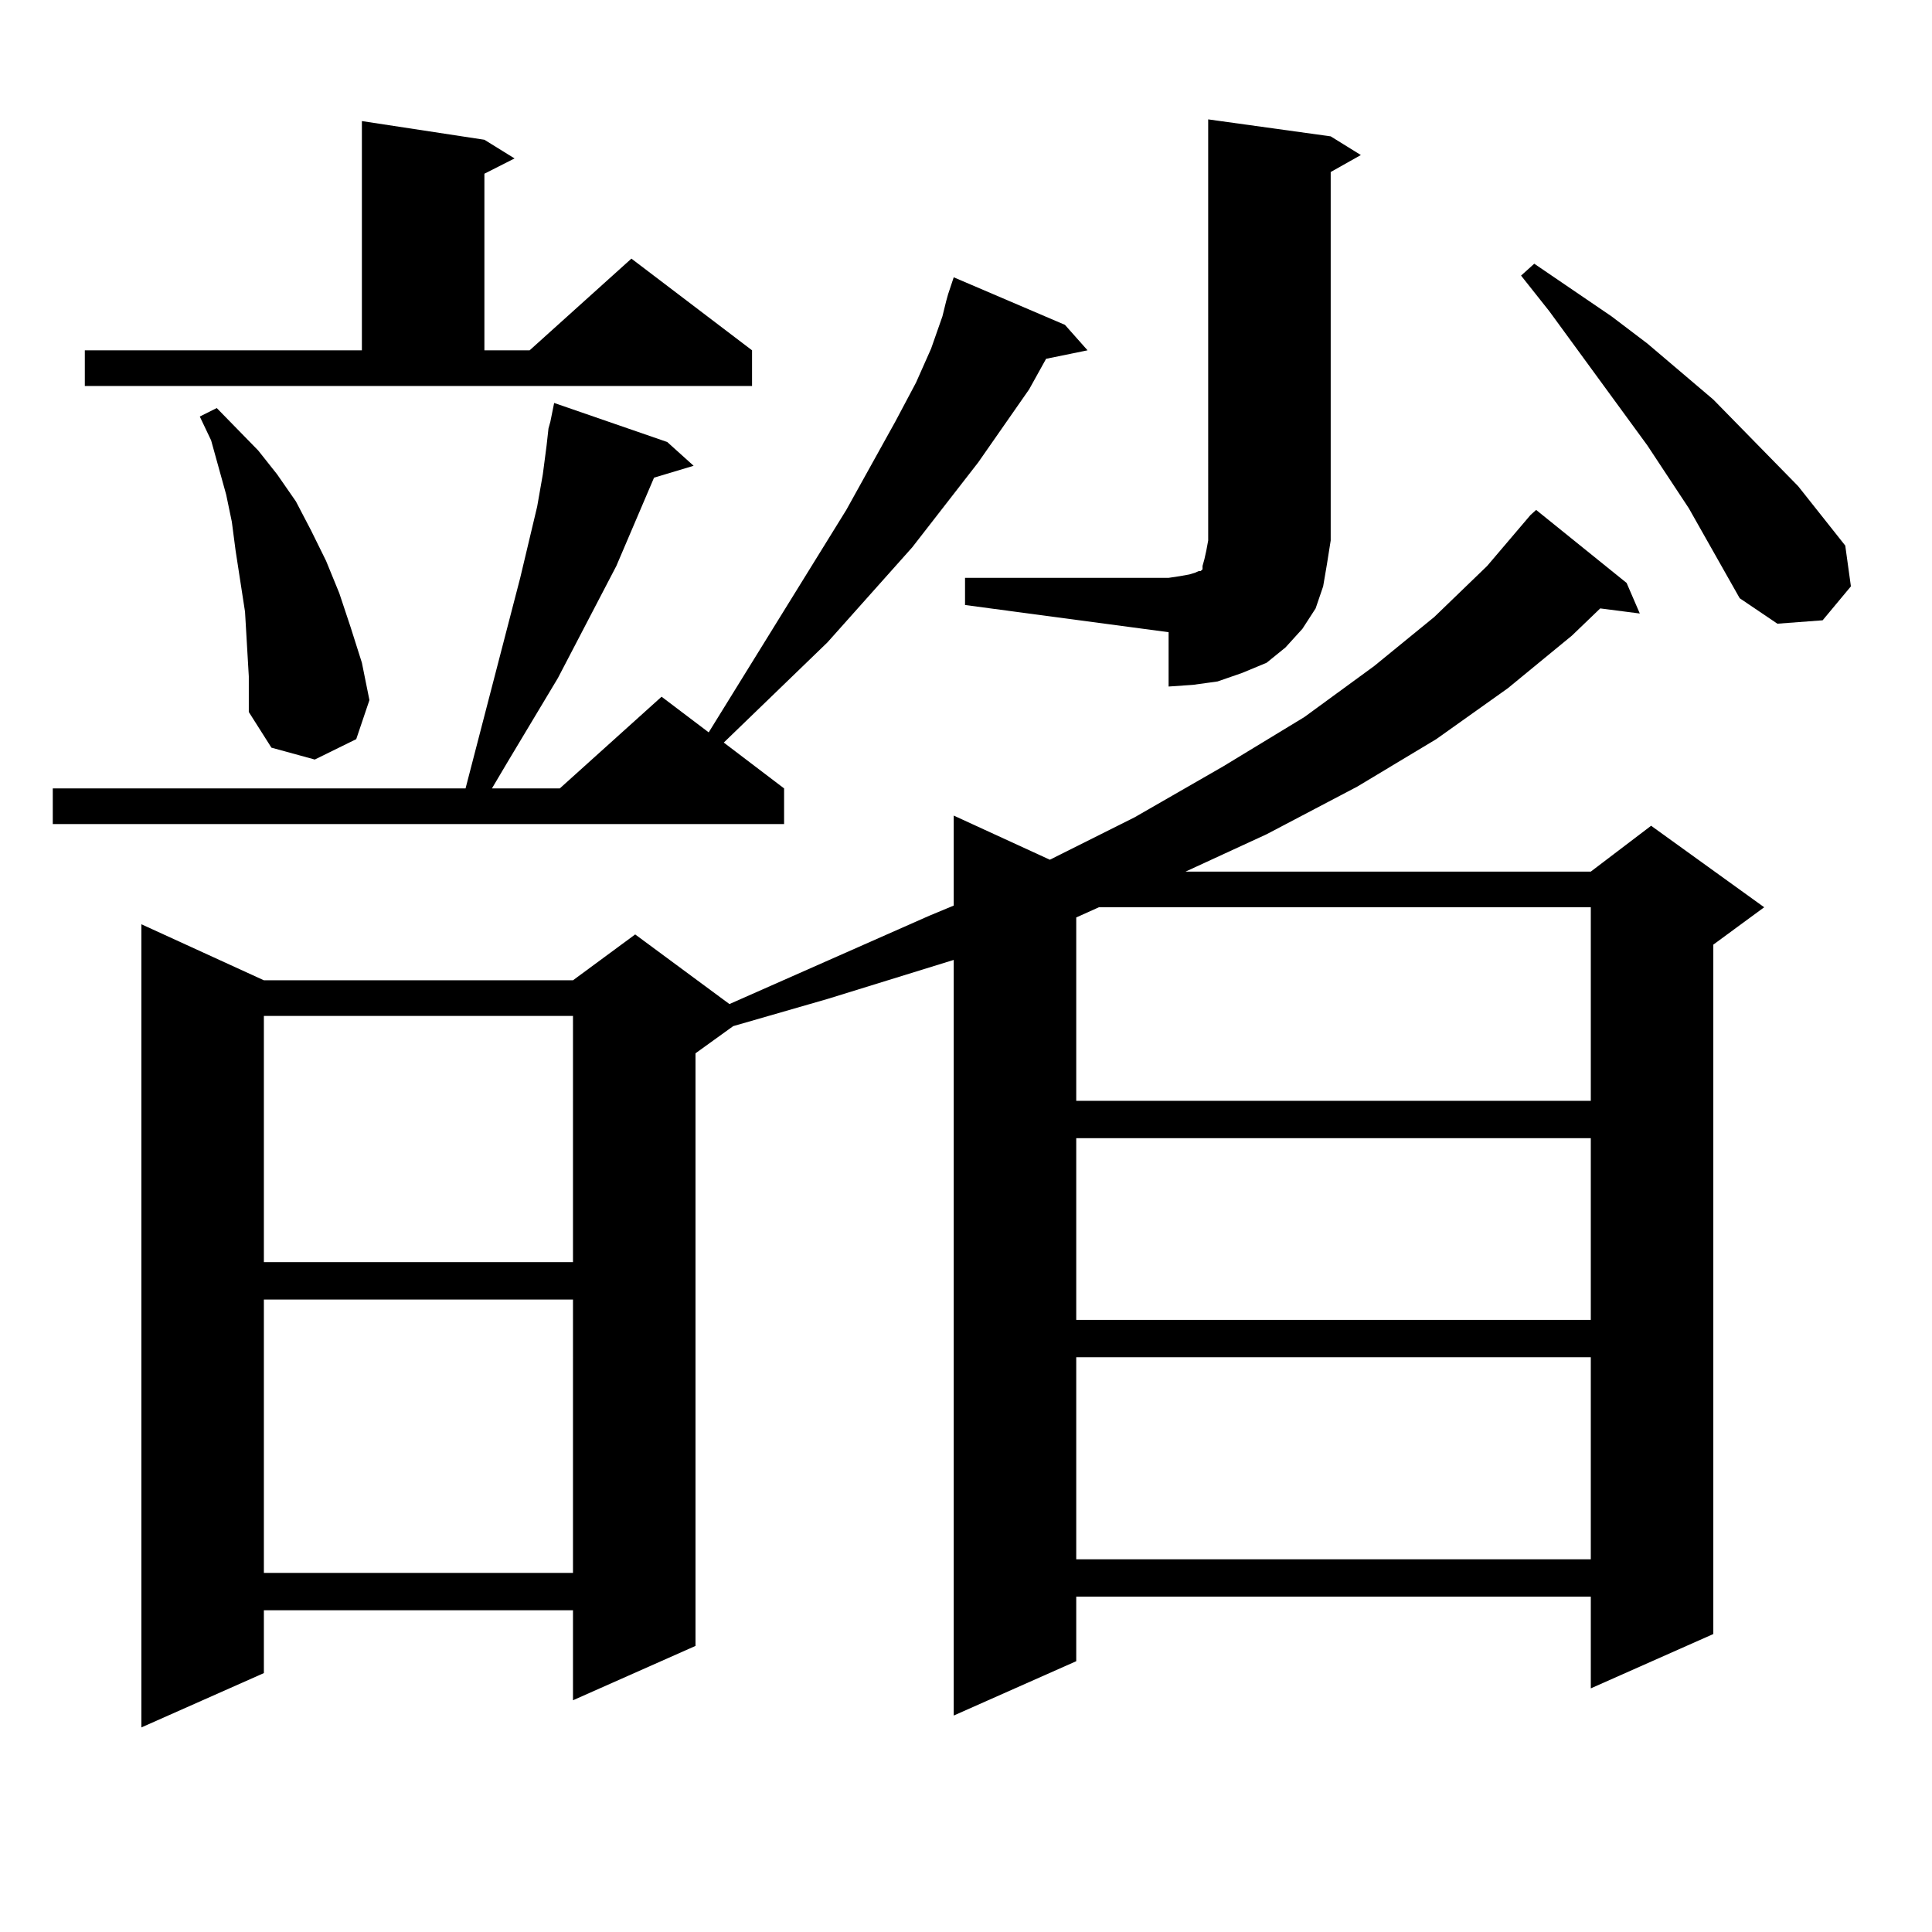 <?xml version="1.0" encoding="utf-8"?>
<!-- Generator: Adobe Illustrator 16.0.0, SVG Export Plug-In . SVG Version: 6.00 Build 0)  -->
<!DOCTYPE svg PUBLIC "-//W3C//DTD SVG 1.1//EN" "http://www.w3.org/Graphics/SVG/1.1/DTD/svg11.dtd">
<svg version="1.1" id="图层_1" xmlns="http://www.w3.org/2000/svg" xmlns:xlink="http://www.w3.org/1999/xlink" x="0px" y="0px"
	 width="1000px" height="1000px" viewBox="0 0 1000 1000" enable-background="new 0 0 1000 1000" xml:space="preserve">
<path d="M551.207,168.137l11.707,13.184l-21.463,4.395l-8.78,15.82l-26.341,37.793l-34.146,43.945l-43.901,49.219l-53.657,51.855
	l31.219,23.73v18.457H27.317v-18.457H240.97l28.292-108.984l8.78-36.914l2.927-16.699l1.951-14.941l0.976-8.789l0.976-3.516
	l1.951-9.668l58.535,20.215l13.658,12.305l-20.487,6.152l-19.512,45.703l-30.243,58.008l-26.341,43.945l-7.805,13.184h35.121
	l52.682-47.461l24.39,18.457l71.218-115.137l25.365-45.703l10.731-20.215l7.805-17.578l5.854-16.699l1.951-7.91l0.976-3.516
	l2.927-8.789L551.207,168.137z M43.902,181.32h143.411V62.668l63.413,9.668l15.609,9.668l-15.609,7.91v91.406h23.414l52.682-47.461
	l62.438,47.461v18.457H43.902V181.32z M841.931,301.73l6.829,15.82l-20.487-2.637l-14.634,14.063l-33.17,27.246l-37.072,26.367
	l-40.975,24.609l-46.828,24.609l-41.95,19.336h209.751l31.219-23.73l58.535,42.188l-26.341,19.336v356.836l-63.413,28.125v-47.461
	H557.06v33.398l-63.413,28.125V496.848l-65.364,20.215l-48.779,14.063l-19.512,14.063v306.738l-63.413,28.125v-46.582H136.583v32.52
	l-63.413,28.125V478.391l63.413,29.004h159.996l32.194-23.73l48.779,36.035l103.412-45.703l12.683-5.273v-46.582l49.755,22.852
	l43.901-21.973l45.853-26.367l41.95-25.488l36.097-26.367l31.219-25.488l27.316-26.367l22.438-26.367l2.927-2.637L841.931,301.73z
	 M128.778,350.07l-1.951-33.398l-4.878-31.641l-1.951-14.941l-2.927-14.063l-7.805-28.125l-5.854-12.305l8.78-4.395l21.463,21.973
	l9.756,12.305l9.756,14.063l7.805,14.941l7.805,15.82l6.829,16.699l5.854,17.578l5.854,18.457l3.902,19.336l-6.829,20.215
	l-21.463,10.547l-22.438-6.152l-11.707-18.457V350.07z M136.583,525.852v127.441h159.996V525.852H136.583z M136.583,672.629v141.504
	h159.996V672.629H136.583z M499.5,299.094h105.363l5.854-0.879l4.878-0.879l2.927-0.879l1.951-0.879h0.976l0.976-0.879v-1.758
	l0.976-3.516l0.976-4.395l0.976-5.273V61.789l63.413,8.789l15.609,9.668l-15.609,8.789v190.723l-1.951,12.305l-1.951,11.426
	l-3.902,11.426l-6.829,10.547l-8.78,9.668l-9.756,7.91l-12.683,5.273l-12.683,4.395l-12.683,1.758l-12.683,0.879v-28.125
	L499.5,313.156V299.094z M568.767,469.602l-11.707,5.273v94.922h266.335V469.602H568.767z M557.06,589.133v94.043h266.335v-94.043
	H557.06z M557.06,702.512v104.59h266.335v-104.59H557.06z M900.466,309.641l-26.341-46.582l-21.463-32.52l-50.73-69.434
	l-14.634-18.457l6.829-6.152l39.999,27.246l18.536,14.063l34.146,29.004l43.901,44.824l24.39,30.762l2.927,21.094l-14.634,17.578
	l-23.414,1.758L900.466,309.641z"/>
</svg>
